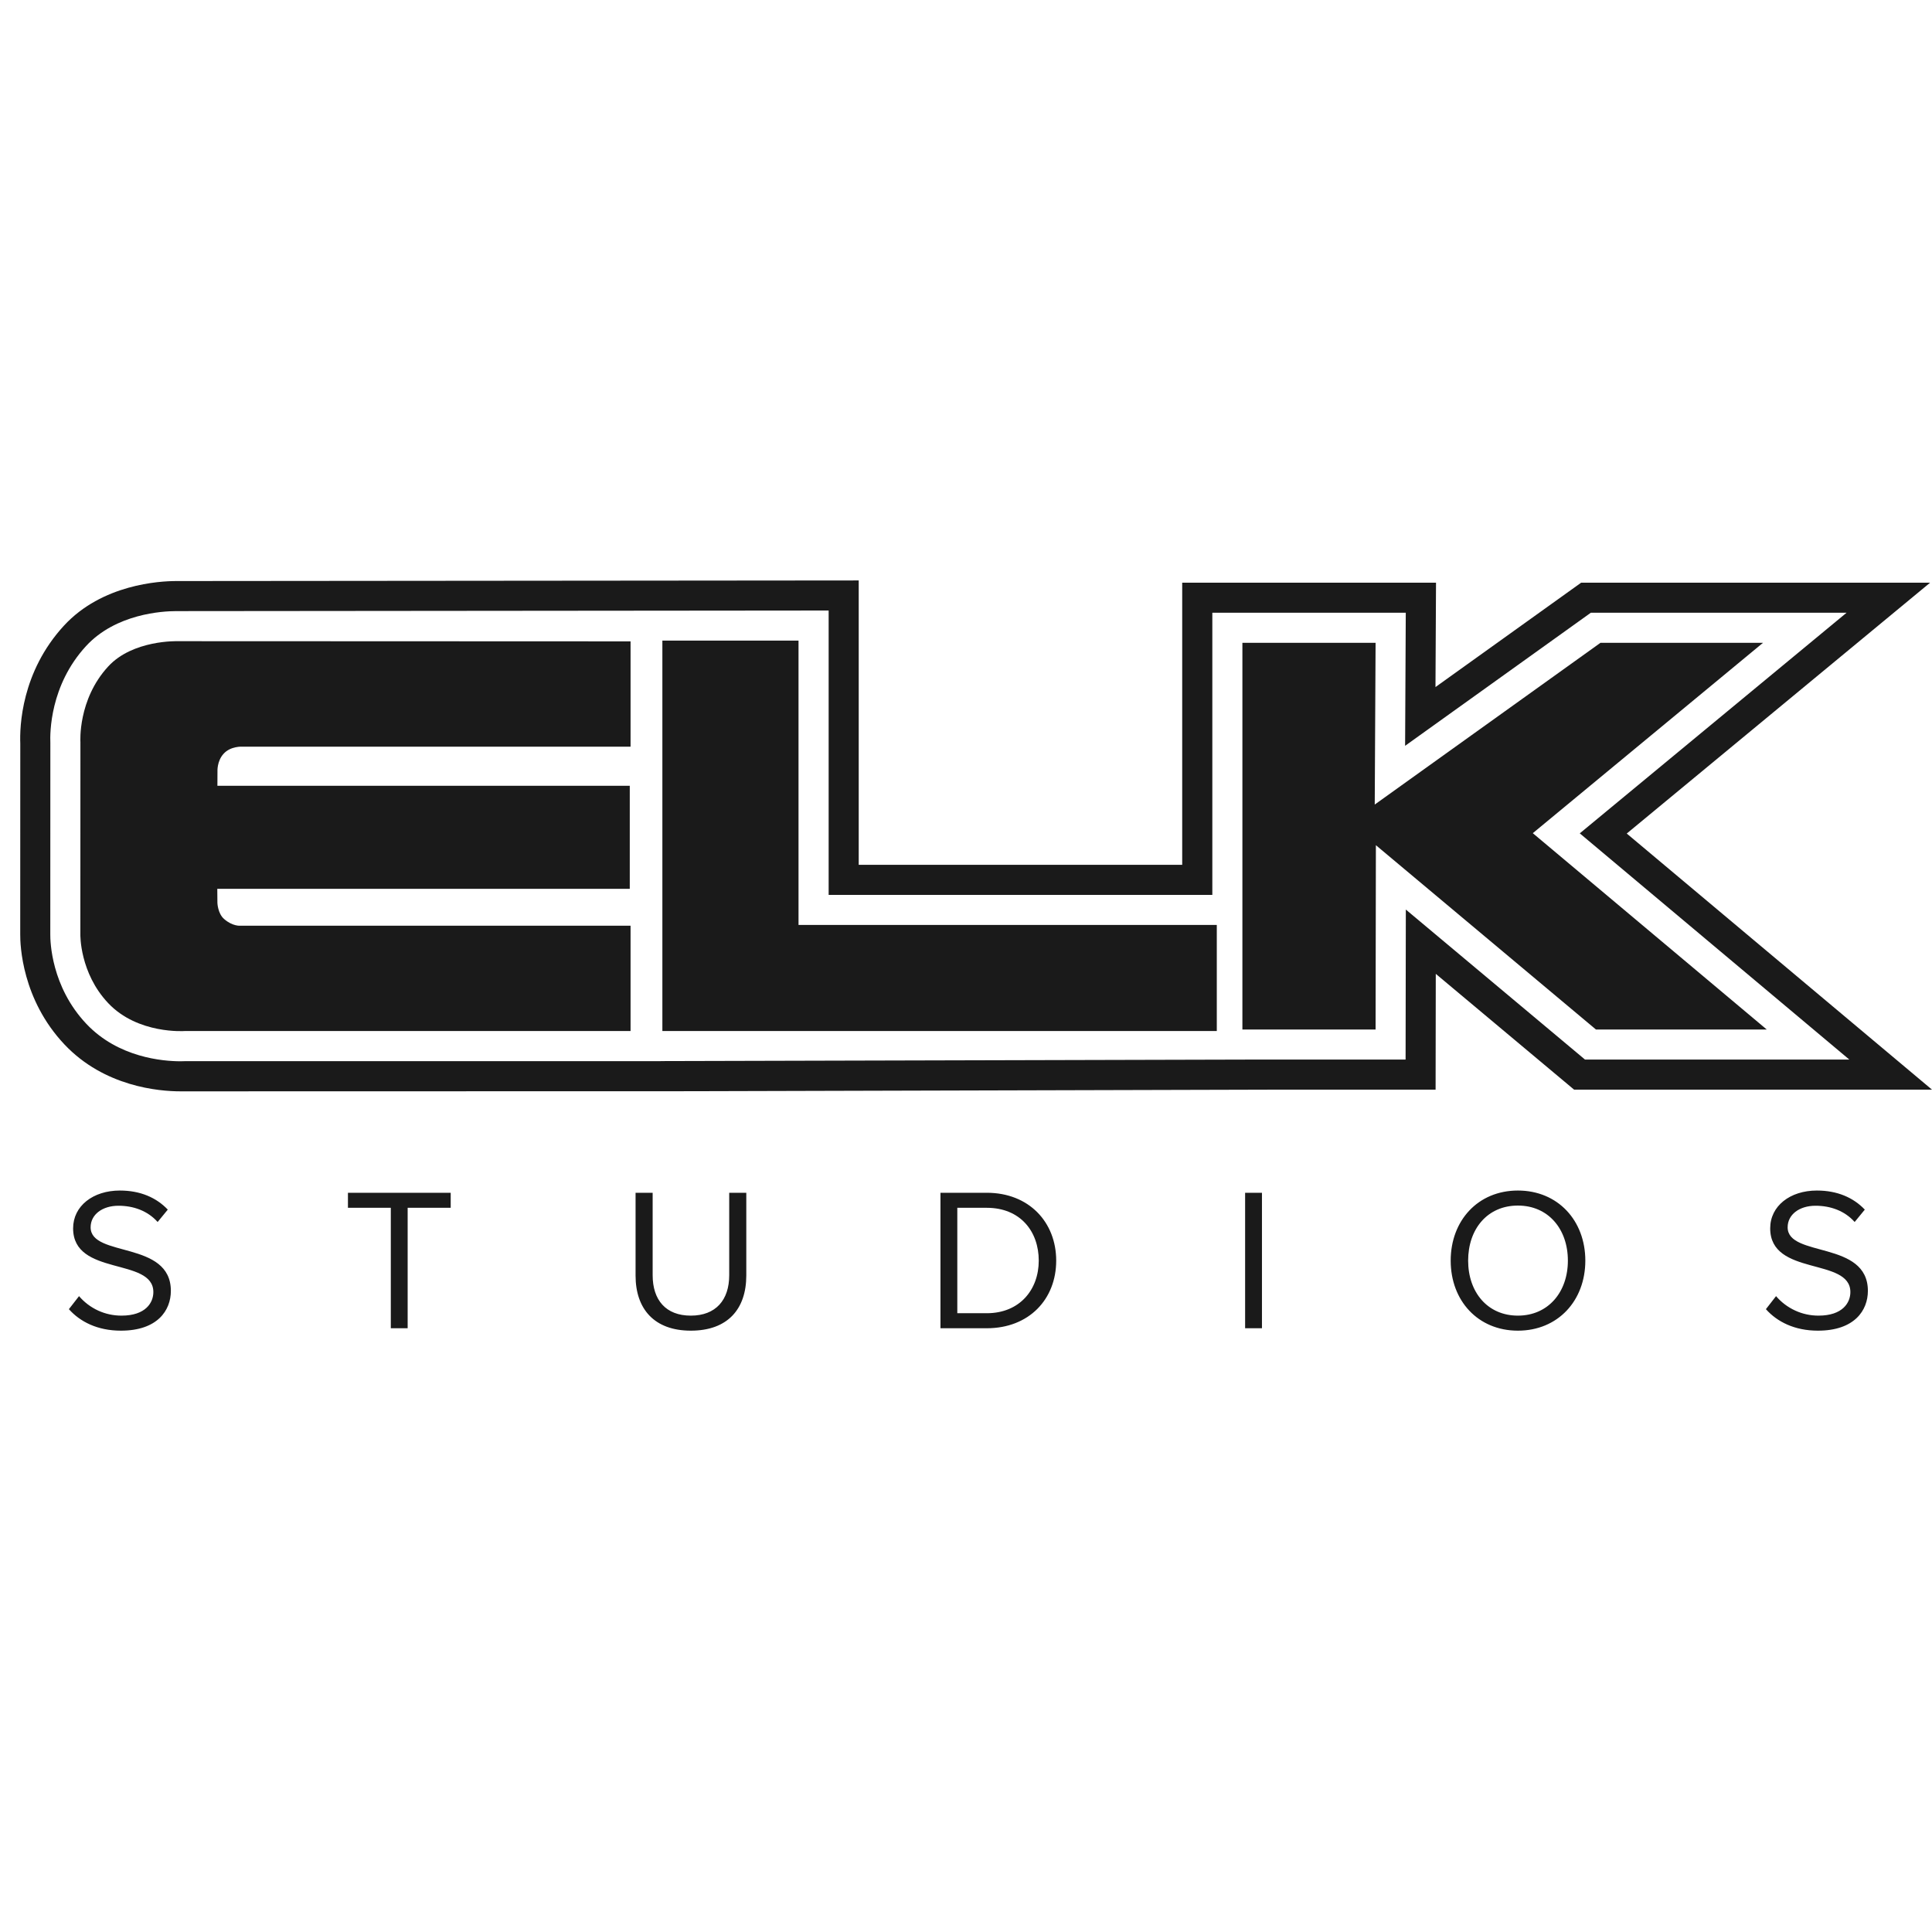 <?xml version="1.0" encoding="utf-8"?>
<svg xmlns="http://www.w3.org/2000/svg" fill="none" height="32" viewBox="0 0 32 32" width="32">
<path clip-rule="evenodd" d="M2.002 22.04C2.608 22.04 2.83 21.704 2.83 21.381C2.83 20.543 1.501 20.832 1.501 20.328C1.501 20.116 1.696 19.971 1.962 19.971C2.207 19.971 2.443 20.052 2.611 20.24L2.779 20.035C2.591 19.837 2.325 19.719 1.985 19.719C1.541 19.719 1.211 19.975 1.211 20.345C1.211 21.145 2.54 20.822 2.54 21.401C2.54 21.576 2.413 21.791 2.012 21.791C1.879 21.791 1.747 21.763 1.625 21.707C1.504 21.651 1.396 21.57 1.309 21.468L1.141 21.684C1.326 21.892 1.615 22.04 2.002 22.04ZM6.752 22V20.005H7.465V19.756H5.763V20.005H6.473V22H6.752ZM11.442 22.04C12.051 22.04 12.361 21.684 12.361 21.125V19.756H12.078V21.122C12.078 21.532 11.856 21.791 11.442 21.791C11.028 21.791 10.81 21.532 10.81 21.122V19.756H10.527V21.128C10.527 21.68 10.837 22.04 11.442 22.04ZM16.344 21.751H15.856V20.005H16.344C16.899 20.005 17.205 20.395 17.205 20.88C17.205 21.361 16.889 21.751 16.344 21.751ZM16.344 22C17.044 22 17.494 21.519 17.494 20.88C17.494 20.244 17.044 19.756 16.344 19.756H15.577V22H16.344ZM20.623 22H20.902V19.756H20.623V22ZM25.141 21.791C24.637 21.791 24.317 21.401 24.317 20.88C24.317 20.355 24.637 19.968 25.141 19.968C25.643 19.968 25.969 20.355 25.969 20.88C25.969 21.401 25.643 21.791 25.141 21.791ZM25.141 22.04C25.804 22.04 26.258 21.543 26.258 20.88C26.258 20.217 25.804 19.719 25.141 19.719C24.479 19.719 24.028 20.217 24.028 20.88C24.028 21.543 24.479 22.04 25.141 22.04ZM30.11 22.04C30.716 22.04 30.938 21.704 30.938 21.381C30.938 20.543 29.609 20.832 29.609 20.328C29.609 20.116 29.804 19.971 30.07 19.971C30.316 19.971 30.551 20.052 30.719 20.24L30.887 20.035C30.699 19.837 30.433 19.719 30.093 19.719C29.649 19.719 29.32 19.975 29.32 20.345C29.32 21.145 30.648 20.822 30.648 21.401C30.648 21.576 30.521 21.791 30.12 21.791C29.987 21.791 29.855 21.763 29.734 21.707C29.612 21.651 29.504 21.57 29.417 21.468L29.249 21.684C29.434 21.892 29.723 22.04 30.11 22.04ZM23.285 15.065L23.281 17.55H20.653L10.942 17.575V17.576H3.075C3.047 17.577 3.018 17.578 2.99 17.578C2.698 17.578 1.959 17.517 1.431 16.959C0.846 16.34 0.832 15.589 0.833 15.475L0.834 12.306C0.827 12.145 0.825 11.353 1.425 10.701C1.92 10.164 2.694 10.122 2.919 10.122L13.725 10.112V14.822H20.08V10.149H23.284L23.273 12.353L26.349 10.149H30.585L26.166 13.803L30.631 17.55H26.253L23.285 15.065ZM26.944 13.806L31.969 9.651H26.189L23.776 11.38L23.785 9.651H19.581V14.324H14.223V9.614L2.919 9.624C2.643 9.624 1.691 9.677 1.059 10.363C0.352 11.131 0.325 12.037 0.336 12.316L0.335 15.472C0.333 15.654 0.363 16.554 1.069 17.301C1.73 18 2.633 18.076 2.99 18.076L11.44 18.074L21.151 18.048H23.778L23.781 16.13L26.072 18.048H32L26.944 13.806Z" fill="#1A1A1A" fill-rule="evenodd"/>
<path clip-rule="evenodd" d="M10.444 10.623V12.367H4.013C4.013 12.367 3.82 12.355 3.703 12.485C3.592 12.607 3.602 12.776 3.602 12.776L3.601 13.015H10.431V14.722H3.599L3.601 14.956C3.601 14.956 3.607 15.129 3.71 15.22C3.852 15.346 3.983 15.333 3.983 15.333H10.444V17.077H3.061C3.061 17.077 2.284 17.135 1.793 16.616C1.317 16.113 1.331 15.478 1.331 15.478L1.332 12.292C1.332 12.292 1.285 11.589 1.792 11.039C2.199 10.596 2.94 10.62 2.94 10.62L10.444 10.623ZM10.971 10.61H13.226V15.32H20.154V17.077H10.971V10.61ZM26.509 10.647H29.201L25.388 13.8L29.263 17.052H26.434L22.789 13.999L22.784 17.052H20.578V10.647H22.784L22.77 13.326L26.509 10.647Z" fill="#1A1A1A" fill-rule="evenodd"/>
</svg>